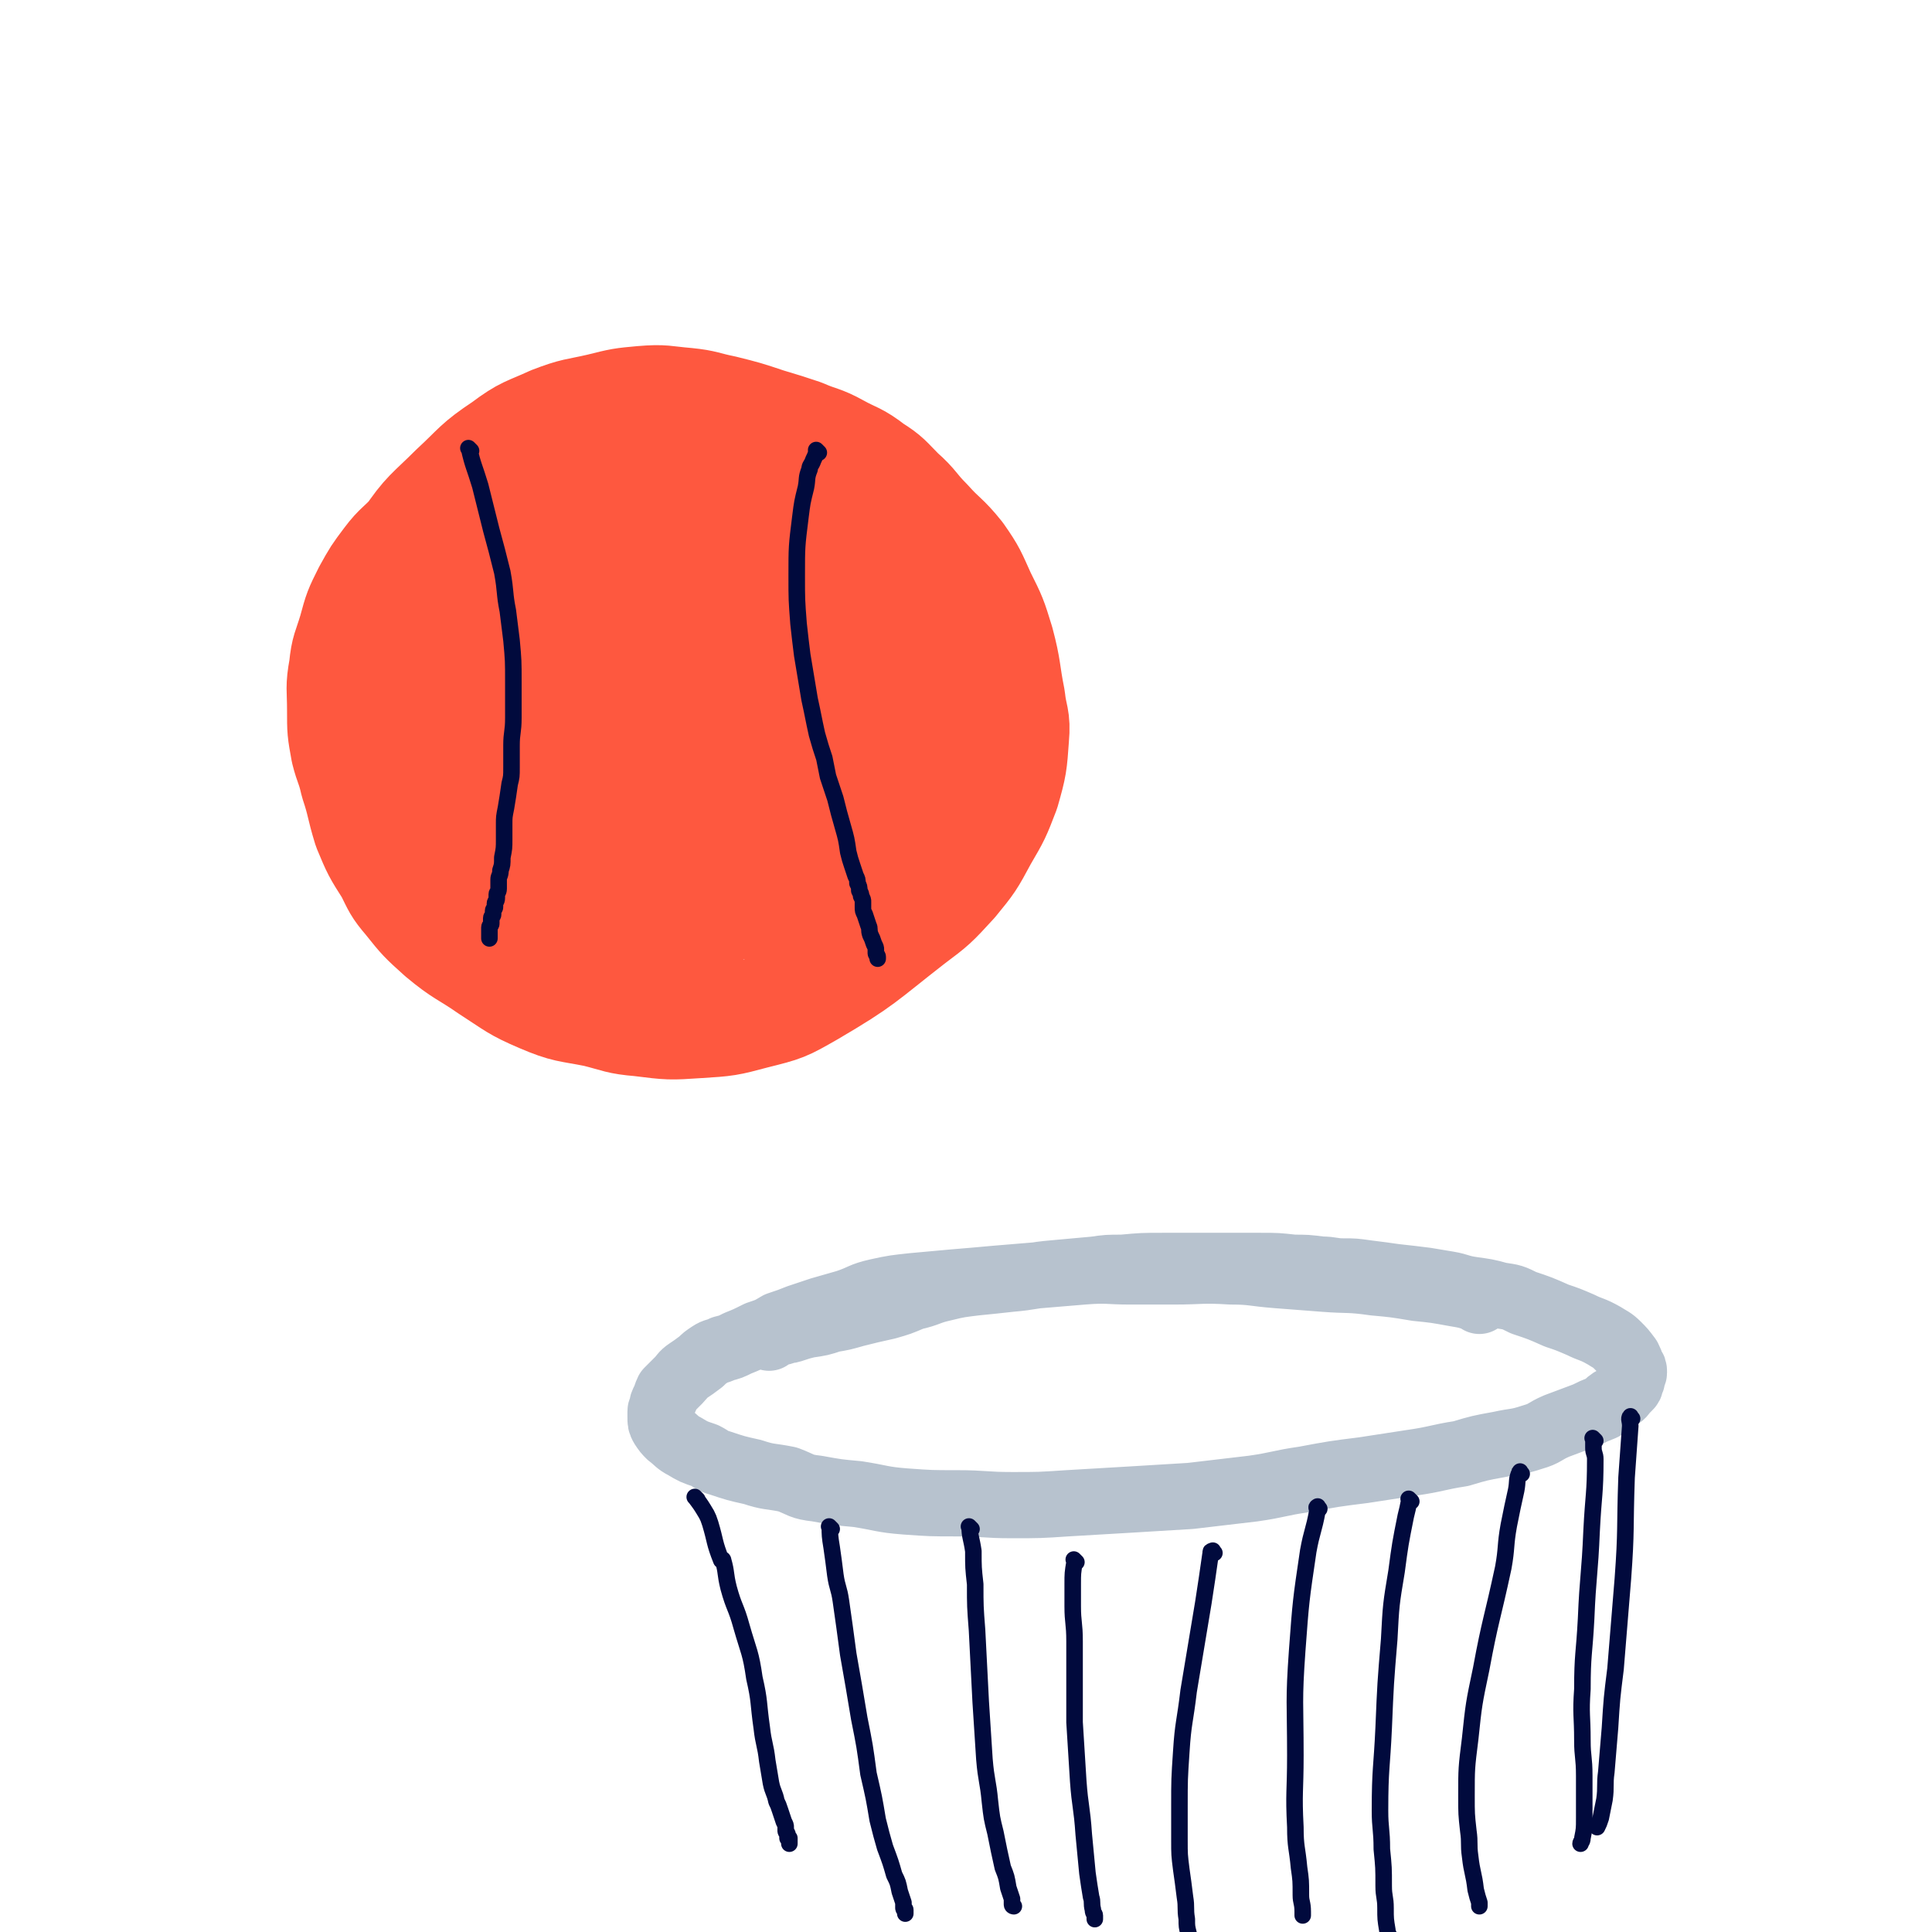 <svg viewBox='0 0 1050 1050' version='1.1' xmlns='http://www.w3.org/2000/svg' xmlns:xlink='http://www.w3.org/1999/xlink'><g fill='none' stroke='#FE583F' stroke-width='60' stroke-linecap='round' stroke-linejoin='round'><path d='M310,235c-1,-1 -1,-1 -1,-1 -1,-1 0,0 0,0 0,0 0,0 0,0 -6,2 -6,2 -11,4 -10,4 -10,4 -19,9 -11,5 -11,5 -20,12 -11,8 -11,8 -21,17 -7,6 -6,7 -13,14 -7,8 -8,7 -14,15 -6,8 -6,8 -11,17 -5,10 -5,10 -8,21 -3,10 -4,10 -5,20 -2,11 -1,11 -1,23 0,11 0,11 2,22 2,8 3,8 5,17 4,12 3,12 7,25 5,12 5,12 12,23 4,8 4,9 10,16 8,10 8,10 18,19 12,10 13,9 26,18 14,9 14,10 28,16 14,6 15,5 30,8 12,3 12,4 24,5 16,2 16,2 31,1 16,-1 16,-1 31,-5 16,-4 16,-4 30,-12 29,-17 28,-18 55,-39 12,-9 12,-9 23,-21 9,-11 9,-11 16,-24 7,-12 7,-12 12,-25 4,-14 4,-15 5,-29 1,-11 -1,-11 -2,-21 -3,-15 -2,-16 -6,-31 -4,-13 -4,-13 -10,-25 -5,-11 -5,-12 -12,-22 -8,-10 -9,-9 -17,-18 -8,-8 -7,-9 -15,-16 -7,-7 -7,-8 -15,-13 -9,-7 -10,-6 -19,-11 -9,-5 -10,-4 -19,-8 -9,-3 -9,-3 -19,-6 -12,-4 -12,-4 -24,-7 -10,-2 -10,-3 -20,-4 -12,-1 -12,-2 -24,-1 -11,1 -11,1 -23,4 -13,3 -13,2 -26,7 -13,6 -14,5 -26,14 -15,10 -14,11 -27,23 -13,13 -15,13 -25,28 -9,14 -9,15 -14,31 -5,12 -5,13 -5,26 0,21 0,21 5,41 2,12 2,13 8,23 8,14 9,14 19,27 13,16 12,17 27,30 13,11 14,12 29,18 16,7 17,6 34,8 15,2 16,2 31,1 16,-1 17,0 31,-6 18,-8 19,-9 35,-22 12,-11 13,-11 20,-25 10,-20 9,-21 13,-43 4,-19 3,-19 2,-39 -1,-19 0,-20 -5,-39 -4,-14 -5,-14 -13,-26 -6,-10 -5,-11 -14,-19 -11,-9 -11,-10 -24,-16 -13,-5 -14,-5 -28,-5 -16,0 -16,0 -31,5 -12,5 -14,4 -23,14 -15,16 -18,16 -25,37 -10,27 -7,29 -9,58 -1,19 -2,20 3,39 4,20 5,20 15,38 6,12 7,13 17,21 8,6 9,8 19,8 14,0 16,-1 28,-8 12,-6 13,-7 19,-18 11,-21 10,-22 15,-45 3,-21 2,-21 1,-42 -1,-19 0,-19 -4,-37 -3,-11 -4,-12 -11,-22 -8,-10 -8,-10 -18,-18 -10,-8 -10,-9 -21,-13 -14,-4 -15,-6 -29,-4 -12,1 -14,2 -24,10 -16,13 -17,14 -28,32 -9,15 -8,17 -12,34 -3,17 -2,17 0,34 2,14 1,15 8,28 4,9 6,9 14,15 9,6 9,7 19,10 11,2 12,2 23,1 8,-1 10,-1 16,-7 10,-9 10,-10 15,-23 5,-14 7,-15 5,-30 -5,-30 -5,-32 -18,-59 -5,-12 -8,-11 -18,-19 -5,-5 -6,-5 -12,-7 -6,-2 -7,-3 -13,-1 -12,3 -14,2 -23,10 -14,12 -16,13 -24,30 -7,15 -6,16 -7,33 -2,23 -2,24 1,47 3,19 3,20 11,38 6,15 7,16 18,27 7,7 8,6 17,9 10,3 11,4 21,3 10,-1 12,0 19,-6 11,-12 12,-14 17,-30 8,-27 6,-28 7,-56 1,-20 -1,-20 -2,-40 -1,-13 -1,-13 -2,-25 -1,-4 0,-4 -1,-8 -1,-3 -1,-3 -2,-4 -2,-2 -4,-4 -6,-2 -7,6 -9,8 -13,18 -7,17 -5,18 -7,36 -3,20 -4,21 -2,41 3,24 4,24 11,47 2,9 2,9 6,16 4,6 4,6 9,11 4,3 4,5 9,5 4,1 7,1 9,-3 13,-22 16,-23 21,-49 7,-29 3,-30 3,-59 0,-21 1,-21 -2,-41 -2,-12 -3,-12 -7,-23 -3,-8 -2,-8 -6,-14 -2,-4 -3,-5 -6,-6 -5,-2 -7,-3 -11,0 -12,11 -14,12 -21,27 -9,17 -8,18 -12,37 -4,24 -4,24 -3,48 0,15 2,15 7,29 5,15 4,16 12,29 5,9 6,10 15,15 11,7 12,8 24,11 9,2 10,3 18,-1 17,-8 18,-9 31,-23 16,-16 16,-17 27,-37 10,-20 8,-21 15,-42 5,-18 5,-19 9,-37 2,-11 2,-11 4,-22 1,-5 1,-5 2,-9 0,-2 0,-3 1,-3 0,-1 1,0 1,1 -1,11 0,12 -3,23 -4,15 -4,15 -10,30 -6,17 -6,17 -15,33 -6,12 -7,11 -14,21 -7,11 -7,11 -13,22 -5,9 -5,9 -10,18 -3,5 -3,5 -7,11 -1,3 -2,3 -3,7 -1,1 0,1 -1,2 0,1 -1,1 -1,2 0,1 0,2 1,2 4,2 4,4 8,3 12,-3 14,-3 23,-11 14,-11 14,-13 23,-28 10,-19 8,-20 17,-40 6,-15 5,-15 12,-31 2,-4 2,-4 4,-8 1,-2 0,-2 1,-3 0,-1 1,-1 2,-1 0,0 0,0 0,0 -2,1 -2,1 -3,2 -8,12 -8,12 -15,24 -6,9 -5,9 -11,18 -8,11 -9,10 -16,21 -5,8 -4,9 -9,17 -6,8 -6,8 -11,16 -3,4 -3,4 -6,8 -3,4 -3,4 -5,8 -2,3 -2,3 -3,5 -1,1 0,1 -1,2 -1,1 -1,1 -1,2 0,0 0,0 1,0 10,-2 11,0 19,-5 14,-10 13,-12 24,-26 13,-14 12,-14 24,-29 7,-9 7,-9 14,-18 3,-3 3,-3 5,-6 1,-1 1,-1 1,-2 0,0 0,0 0,0 -3,3 -3,3 -7,7 -8,8 -8,8 -16,16 -12,12 -12,12 -25,24 -10,9 -10,9 -21,18 -6,5 -6,5 -13,9 -8,4 -8,4 -16,7 -6,2 -6,3 -11,5 -6,2 -7,1 -13,2 -4,1 -4,1 -7,2 -3,1 -3,0 -5,1 -1,0 -1,1 -2,1 -1,0 -1,0 -1,0 -1,0 -1,1 -1,1 0,0 0,0 0,0 4,-1 4,0 8,-1 9,-2 10,-1 17,-4 12,-6 11,-8 22,-15 15,-11 16,-10 30,-22 8,-7 8,-8 14,-15 5,-5 5,-5 9,-11 1,-2 1,-2 3,-5 1,-1 2,-1 2,-1 -2,-1 -4,-2 -7,-1 -12,3 -13,3 -24,7 -10,5 -10,5 -19,11 -9,6 -9,6 -18,12 -7,4 -7,4 -13,8 -4,3 -4,4 -7,6 -2,1 -2,1 -3,2 0,0 0,0 0,0 '/></g>
<g fill='none' stroke='#B7C2CE' stroke-width='36' stroke-linecap='round' stroke-linejoin='round'><path d='M804,707c-1,-1 -1,-1 -1,-1 -1,-1 0,0 0,0 0,0 0,0 0,0 0,0 0,0 0,0 -6,-2 -6,-2 -12,-3 -11,-2 -11,-2 -21,-3 -12,-2 -12,-2 -23,-3 -14,-2 -14,-1 -27,-2 -13,-1 -13,-1 -26,-2 -13,-1 -13,-2 -25,-2 -16,-1 -16,0 -31,0 -12,0 -12,0 -24,0 -12,0 -12,-1 -25,0 -12,1 -12,1 -24,2 -12,1 -12,1 -24,2 -11,1 -11,1 -23,2 -11,1 -11,1 -22,2 -9,1 -10,1 -19,3 -9,2 -8,3 -17,6 -7,2 -7,2 -14,4 -6,2 -6,2 -12,4 -5,2 -5,2 -11,4 -5,3 -5,3 -11,5 -6,3 -6,3 -11,5 -4,2 -4,2 -8,3 -4,2 -4,1 -7,3 -3,2 -3,2 -5,4 -4,3 -4,3 -7,5 -3,2 -3,3 -5,5 -2,2 -2,2 -4,4 -1,1 -1,1 -2,2 -1,2 -1,3 -2,5 -1,2 -1,2 -1,3 0,2 -1,2 -1,3 0,2 0,2 0,3 0,3 0,3 1,5 2,3 2,3 4,5 4,3 4,4 8,6 5,3 5,3 11,5 4,2 4,3 8,4 9,3 9,3 18,5 9,3 9,2 19,4 8,3 7,4 16,5 11,2 11,2 22,3 13,2 13,3 26,4 14,1 14,1 28,1 15,0 15,1 30,1 15,0 15,0 30,-1 17,-1 17,-1 34,-2 16,-1 16,-1 33,-2 17,-2 17,-2 34,-4 14,-2 14,-3 28,-5 16,-3 16,-3 32,-5 13,-2 13,-2 26,-4 14,-2 14,-3 27,-5 10,-3 10,-3 21,-5 9,-2 9,-1 18,-4 7,-2 6,-3 13,-6 8,-3 8,-3 16,-6 4,-2 4,-2 9,-4 3,-2 2,-2 5,-4 2,-1 3,-1 4,-2 2,-1 2,-2 3,-3 1,-1 1,-1 2,-2 1,-1 1,-1 1,-2 1,-2 1,-2 1,-3 0,-2 1,-2 1,-3 0,-2 0,-2 -1,-3 -1,-3 -1,-3 -2,-5 -3,-4 -3,-4 -6,-7 -3,-3 -4,-3 -7,-5 -7,-4 -7,-3 -13,-6 -7,-3 -7,-3 -13,-5 -9,-4 -9,-4 -18,-7 -6,-3 -6,-3 -13,-4 -7,-2 -8,-2 -15,-3 -7,-1 -7,-2 -13,-3 -6,-1 -6,-1 -12,-2 -8,-1 -8,-1 -17,-2 -7,-1 -7,-1 -15,-2 -7,-1 -7,-1 -13,-1 -6,0 -6,-1 -12,-1 -8,-1 -8,-1 -15,-1 -9,-1 -9,-1 -18,-1 -9,0 -9,0 -18,0 -9,0 -9,0 -19,0 -8,0 -8,0 -16,0 -11,0 -11,0 -22,1 -8,0 -8,0 -15,1 -11,1 -11,1 -22,2 -12,1 -12,2 -24,3 -9,1 -9,1 -19,2 -8,1 -9,1 -17,3 -9,2 -8,3 -17,5 -7,3 -7,3 -14,5 -9,2 -9,2 -17,4 -7,2 -7,2 -13,3 -6,2 -6,2 -13,3 -4,1 -4,1 -7,2 -3,1 -3,1 -5,1 -2,1 -2,1 -3,1 -2,0 -2,0 -3,1 -2,1 -2,1 -3,2 '/></g>
<g fill='none' stroke='#010A3D' stroke-width='9' stroke-linecap='round' stroke-linejoin='round'><path d='M256,245c-1,-1 -1,-1 -1,-1 -1,-1 0,0 0,0 0,0 0,0 0,0 0,0 -1,-1 0,0 2,9 3,10 6,20 3,12 3,12 6,24 3,11 3,11 6,23 2,11 1,11 3,21 1,8 1,8 2,16 1,11 1,11 1,23 0,9 0,9 0,19 0,8 -1,8 -1,15 0,6 0,6 0,12 0,5 0,5 -1,9 -1,7 -1,7 -2,13 -1,5 -1,5 -1,9 0,4 0,4 0,8 0,5 0,5 -1,10 0,4 0,4 -1,7 0,3 -1,3 -1,5 0,3 0,3 0,5 0,2 -1,2 -1,3 0,1 0,1 0,2 0,2 -1,2 -1,3 0,1 0,1 0,2 0,1 -1,1 -1,2 0,1 0,1 0,2 0,1 -1,1 -1,2 0,1 0,2 0,3 0,1 -1,1 -1,2 0,1 0,1 0,2 0,1 0,1 0,1 0,1 0,1 0,1 0,1 0,1 0,1 0,1 0,1 0,1 '/><path d='M445,246c-1,-1 -1,-1 -1,-1 -1,-1 0,0 0,0 -1,3 -1,3 -2,5 -1,3 -2,3 -2,5 -2,5 -1,5 -2,10 -2,8 -2,8 -3,16 -2,16 -2,16 -2,32 0,13 0,13 1,26 1,9 1,9 2,17 2,12 2,12 4,24 2,9 2,10 4,19 2,7 2,7 4,13 1,5 1,5 2,10 2,6 2,6 4,12 2,8 2,8 4,15 2,7 2,7 3,14 1,4 1,4 2,7 1,3 1,3 2,6 1,2 1,2 1,4 1,2 1,2 1,4 1,2 1,2 1,3 1,2 1,2 1,3 0,2 0,2 0,3 0,2 0,2 1,4 1,3 1,3 2,6 1,2 0,2 1,5 1,2 1,2 2,5 1,2 1,2 1,3 0,1 0,1 0,2 0,1 1,1 1,2 0,1 0,1 0,1 0,0 0,0 0,0 '/><path d='M379,815c-1,-1 -1,-1 -1,-1 -1,-1 0,0 0,0 3,4 3,4 6,9 1,2 1,2 2,5 3,10 2,10 6,20 0,0 1,-1 1,0 2,7 1,7 3,15 3,11 4,10 7,21 4,14 5,14 7,28 3,13 2,13 4,27 1,9 2,9 3,18 1,6 1,6 2,12 1,5 2,5 3,10 1,2 1,2 2,5 1,3 1,3 2,6 1,2 1,2 1,3 0,1 0,1 0,2 0,1 1,1 1,2 0,1 0,1 0,2 0,0 0,0 0,0 0,0 1,0 1,0 0,0 0,1 0,2 0,0 0,0 0,0 0,1 0,1 0,1 0,0 0,0 0,0 '/><path d='M452,831c-1,-1 -2,-2 -1,-1 0,4 0,5 1,11 1,7 1,7 2,15 1,7 2,7 3,14 2,14 2,14 4,29 3,17 3,17 6,35 3,15 3,15 5,30 3,13 3,13 5,25 2,8 2,8 4,15 3,8 3,8 5,15 2,4 2,4 3,9 1,3 1,3 2,6 0,2 0,2 0,3 0,1 1,0 1,1 0,1 0,1 0,2 0,0 0,0 0,0 '/><path d='M528,831c-1,-1 -2,-2 -1,-1 0,5 1,6 2,13 0,9 0,9 1,18 0,12 0,12 1,25 1,19 1,19 2,39 1,15 1,15 2,31 1,12 2,12 3,23 1,9 1,9 3,17 2,10 2,10 4,19 2,5 2,5 3,11 1,3 1,3 2,6 0,2 0,2 0,3 0,1 1,1 1,1 0,0 0,0 0,0 '/><path d='M585,849c-1,-1 -1,-1 -1,-1 -1,-1 0,0 0,0 0,0 0,1 0,1 -1,6 -1,6 -1,12 0,6 0,6 0,12 0,9 1,9 1,19 0,11 0,11 0,22 0,11 0,11 0,22 1,16 1,16 2,32 1,14 2,14 3,29 1,10 1,11 2,21 1,7 1,7 2,13 1,3 0,3 1,7 0,2 1,2 1,3 0,1 0,1 0,2 '/><path d='M660,844c-1,-1 -1,-2 -1,-1 -1,0 -1,0 -1,1 -2,14 -2,14 -4,27 -4,24 -4,24 -8,48 -2,17 -3,17 -4,33 -1,15 -1,15 -1,30 0,9 0,9 0,18 0,8 0,8 1,16 1,7 1,7 2,15 1,6 0,6 1,12 0,4 0,4 1,8 0,2 1,2 1,4 0,0 0,0 0,0 '/><path d='M717,820c-1,-1 -1,-2 -1,-1 -1,0 0,1 0,2 -2,11 -3,11 -5,22 -4,27 -4,27 -6,54 -2,28 -1,28 -1,57 0,20 -1,20 0,39 0,11 1,11 2,22 1,7 1,7 1,15 0,4 1,4 1,9 0,1 0,1 0,2 0,0 0,0 0,0 '/><path d='M767,816c-1,-1 -1,-1 -1,-1 -1,-1 0,0 0,0 -1,5 -1,5 -2,9 -3,15 -3,15 -5,30 -3,18 -3,18 -4,37 -2,24 -2,24 -3,48 -1,22 -2,22 -2,45 0,10 1,10 1,21 1,10 1,10 1,20 0,6 1,6 1,12 0,6 0,6 1,12 0,2 1,2 1,4 '/><path d='M827,801c-1,-1 -1,-2 -1,-1 -2,4 -1,5 -2,10 -2,9 -2,9 -4,19 -2,11 -1,12 -3,23 -6,28 -7,28 -12,55 -4,19 -4,19 -6,38 -2,16 -2,16 -2,31 0,10 0,10 1,19 1,7 0,7 1,14 1,9 2,9 3,18 1,4 1,4 2,7 0,1 0,1 0,2 '/><path d='M867,783c-1,-1 -1,-1 -1,-1 -1,-1 0,0 0,0 0,2 0,3 0,5 0,3 1,3 1,6 0,19 -1,19 -2,39 -1,24 -2,24 -3,48 -1,19 -2,19 -2,38 -1,14 0,14 0,28 0,9 1,9 1,19 0,11 0,11 0,23 0,6 0,6 -1,11 0,2 -1,2 -1,3 '/><path d='M887,771c-1,-1 -1,-2 -1,-1 -1,1 0,2 0,5 -1,14 -1,14 -2,28 -1,28 0,28 -2,55 -2,25 -2,25 -4,49 -2,16 -2,16 -3,32 -1,12 -1,12 -2,24 -1,7 0,8 -1,15 -1,5 -1,5 -2,10 -1,3 -1,3 -2,5 '/></g>
</svg>
